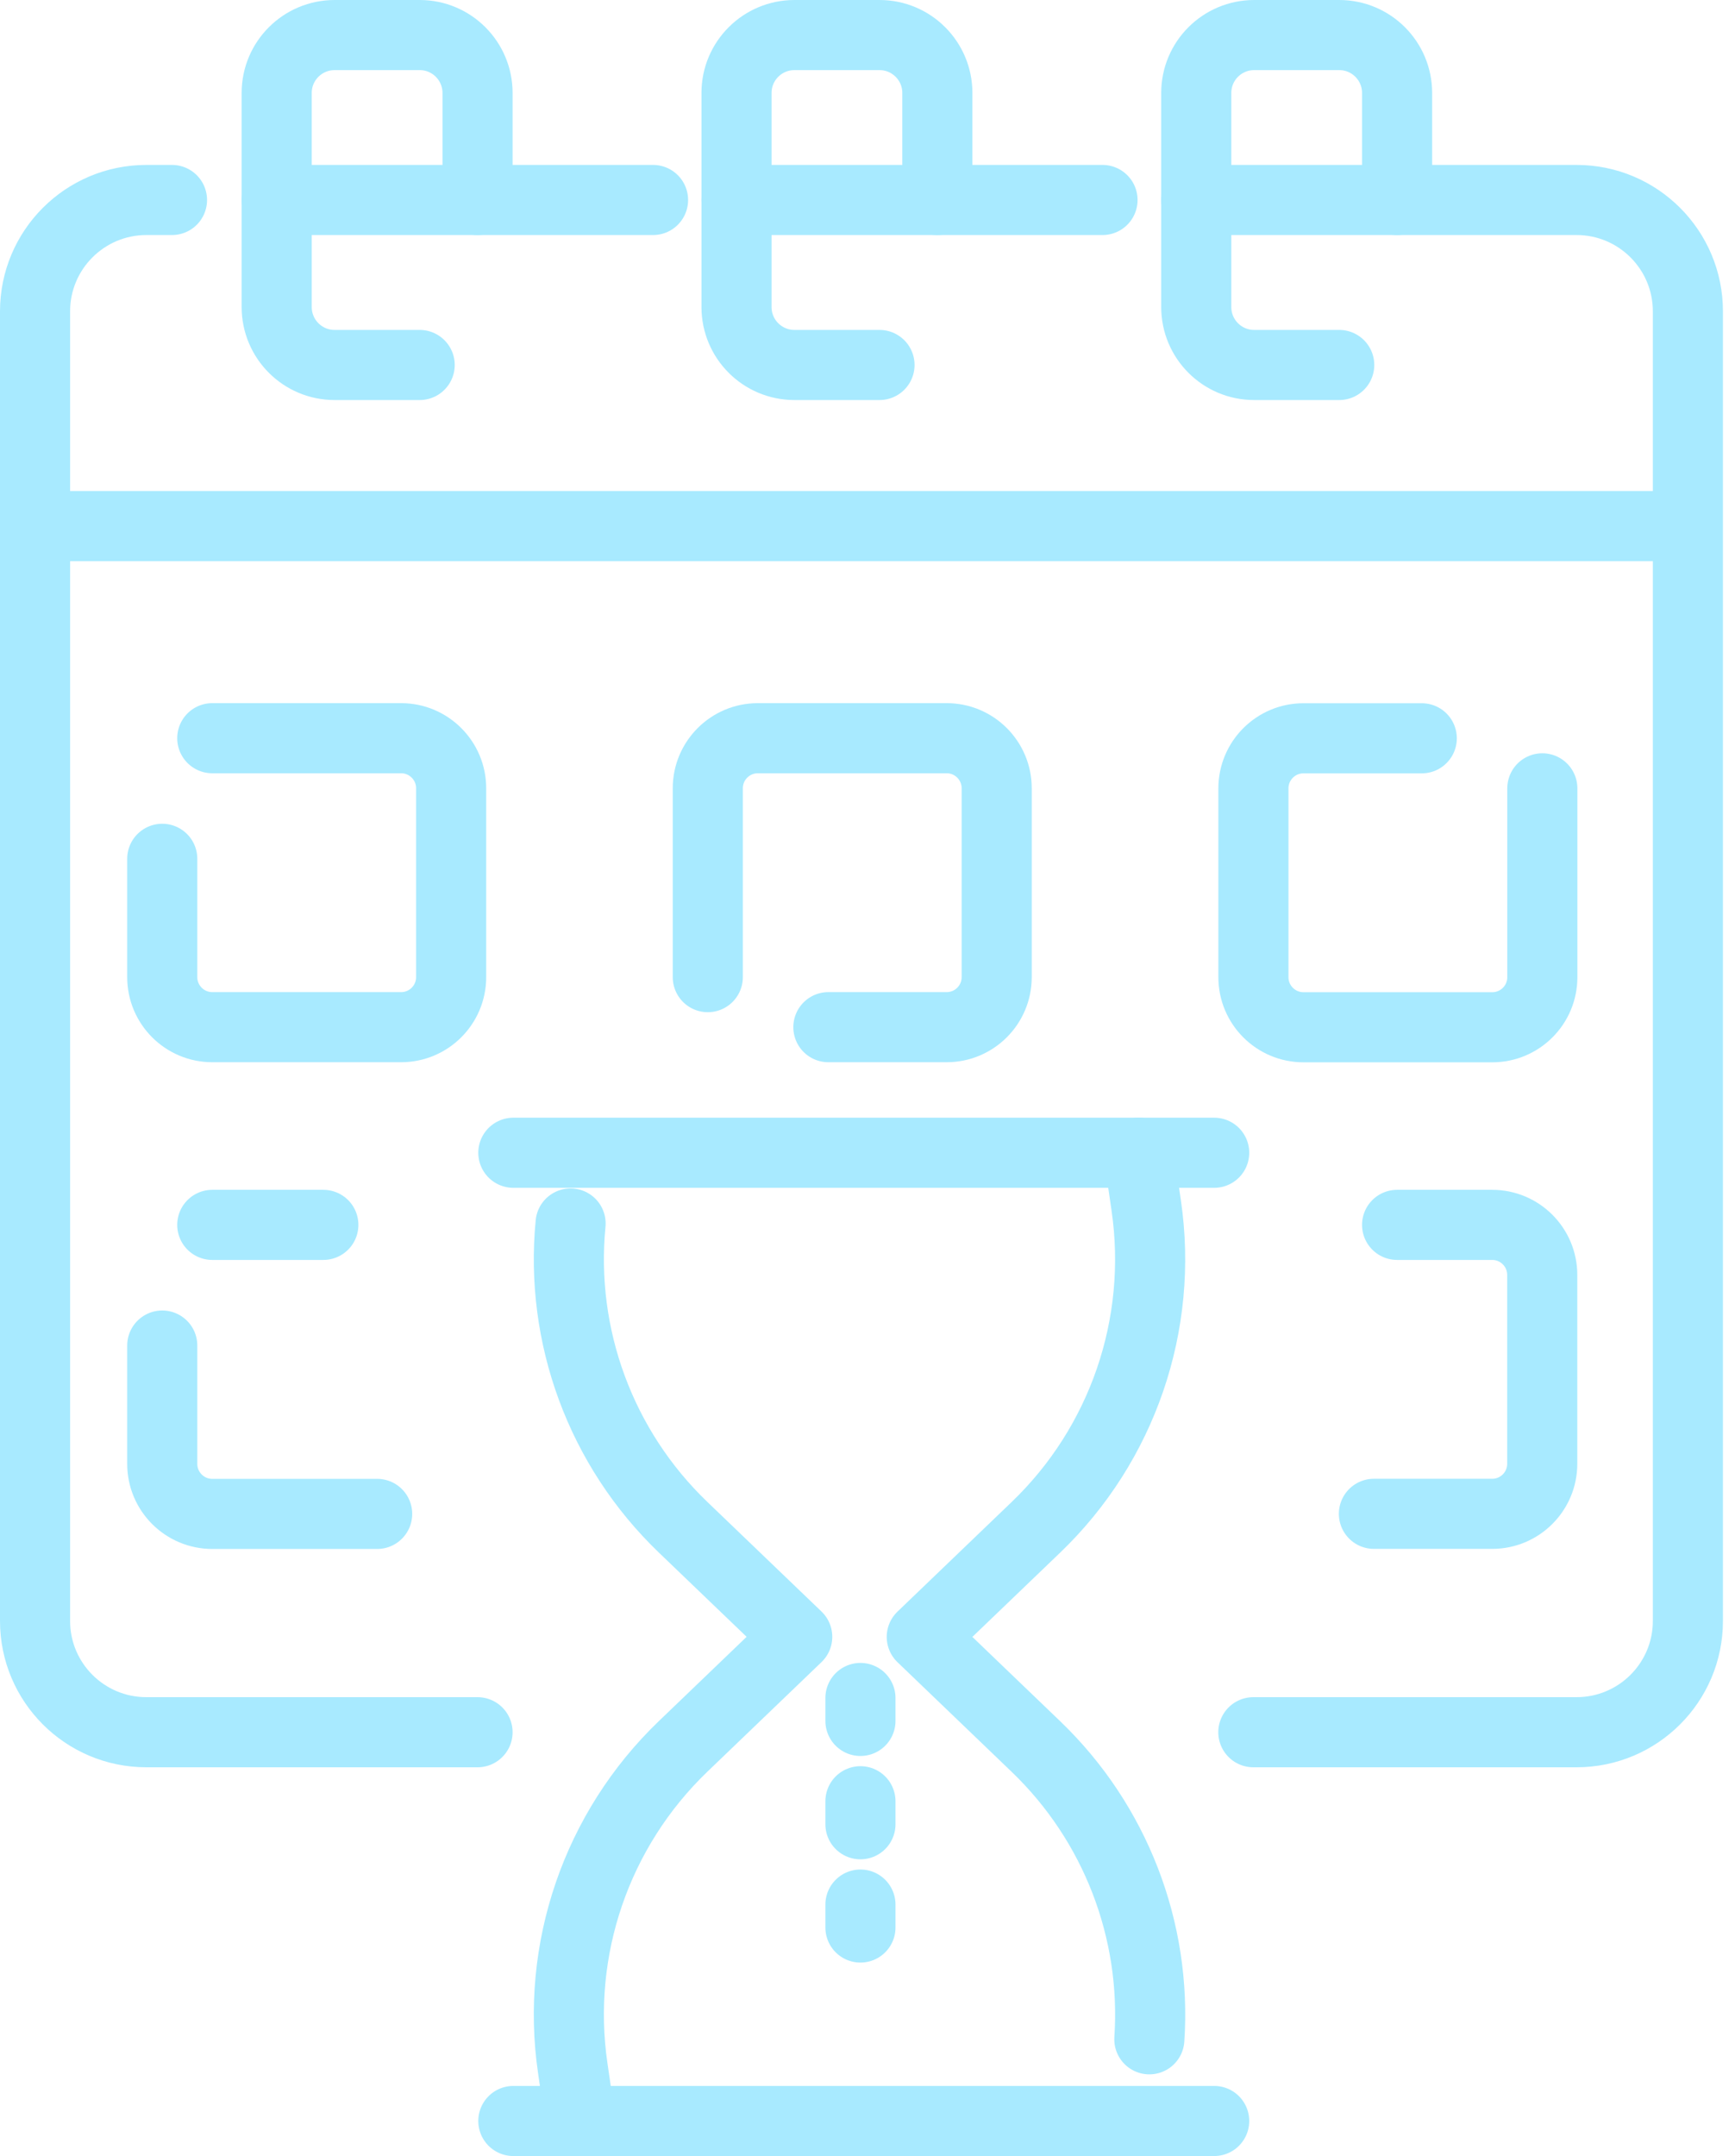 <svg width="99" height="123" viewBox="0 0 99 123" fill="none" xmlns="http://www.w3.org/2000/svg">
<g id="Group 324">
<path id="Vector" d="M71.516 98.822H89.96C93.468 98.822 96.312 95.978 96.312 92.474V17.761C96.312 14.253 93.468 11.409 89.96 11.409H68.264" stroke="#A8EAFF" stroke-width="4" stroke-linecap="round" stroke-linejoin="round"/>
<path id="Vector_2" d="M9.814 11.409H8.353C4.844 11.409 2 14.253 2 17.761V92.474C2 95.983 4.844 98.822 8.353 98.822H27.249" stroke="#A8EAFF" stroke-width="4" stroke-linecap="round" stroke-linejoin="round"/>
<path id="Vector_3" d="M62.91 11.409H53.486H42.031" stroke="#A8EAFF" stroke-width="4" stroke-linecap="round" stroke-linejoin="round"/>
<path id="Vector_4" d="M37.263 11.409H27.249H15.793" stroke="#A8EAFF" stroke-width="4" stroke-linecap="round" stroke-linejoin="round"/>
<path id="Vector_5" d="M2 30.014H95.264" stroke="#A8EAFF" stroke-width="4" stroke-linecap="round" stroke-linejoin="round"/>
<path id="Vector_6" d="M27.249 11.409V5.302C27.249 3.481 25.772 2 23.947 2H19.095C17.269 2 15.788 3.476 15.788 5.302V17.515C15.788 19.341 17.264 20.822 19.095 20.822H23.947" stroke="#A8EAFF" stroke-width="4" stroke-linecap="round" stroke-linejoin="round"/>
<path id="Vector_7" d="M53.486 11.409V5.302C53.486 3.481 52.01 2 50.185 2H45.333C43.507 2 42.026 3.476 42.026 5.302V17.515C42.026 19.341 43.502 20.822 45.333 20.822H50.185" stroke="#A8EAFF" stroke-width="4" stroke-linecap="round" stroke-linejoin="round"/>
<path id="Vector_8" d="M79.719 11.409V5.302C79.719 3.481 78.243 2 76.417 2H71.566C69.74 2 68.259 3.476 68.259 5.302V17.515C68.259 19.341 69.735 20.822 71.566 20.822H76.417" stroke="#A8EAFF" stroke-width="4" stroke-linecap="round" stroke-linejoin="round"/>
<g id="Group">
<path id="Vector_9" d="M12.112 42.114H22.889C24.463 42.114 25.743 43.394 25.743 44.969V55.745C25.743 57.32 24.463 58.599 22.889 58.599H12.112C10.538 58.599 9.258 57.32 9.258 55.745V48.994" stroke="#A8EAFF" stroke-width="4" stroke-linecap="round" stroke-linejoin="round"/>
<path id="Vector_10" d="M40.387 55.745V44.969C40.387 43.394 41.667 42.114 43.241 42.114H54.018C55.593 42.114 56.872 43.394 56.872 44.969V55.745C56.872 57.32 55.593 58.599 54.018 58.599H47.267" stroke="#A8EAFF" stroke-width="4" stroke-linecap="round" stroke-linejoin="round"/>
<path id="Vector_11" d="M88.006 44.974V55.75C88.006 57.325 86.727 58.604 85.152 58.604H74.375C72.801 58.604 71.521 57.325 71.521 55.75V44.974C71.521 43.399 72.801 42.119 74.375 42.119H81.127" stroke="#A8EAFF" stroke-width="4" stroke-linecap="round" stroke-linejoin="round"/>
</g>
<g id="Group_2">
<path id="Vector_12" d="M21.521 86.367H12.112C10.538 86.367 9.258 85.088 9.258 83.513V76.762" stroke="#A8EAFF" stroke-width="4" stroke-linecap="round" stroke-linejoin="round"/>
<path id="Vector_13" d="M12.112 69.878H18.45" stroke="#A8EAFF" stroke-width="4" stroke-linecap="round" stroke-linejoin="round"/>
<path id="Vector_14" d="M79.719 69.878H85.147C86.722 69.878 88.001 71.157 88.001 72.732V83.508C88.001 85.083 86.722 86.362 85.147 86.362H78.396" stroke="#A8EAFF" stroke-width="4" stroke-linecap="round" stroke-linejoin="round"/>
</g>
<g id="Group_3">
<g id="Group_4">
<path id="Vector_15" d="M65.582 116.34C66 110.12 63.648 103.994 59.111 99.639L52.596 93.384L59.111 87.13C64.051 82.391 66.394 75.556 65.405 68.78L64.967 65.764" stroke="#A8EAFF" stroke-width="4" stroke-linecap="round" stroke-linejoin="round"/>
<path id="Vector_16" d="M33.119 121L32.681 117.984C31.692 111.208 34.039 104.378 38.975 99.634L45.49 93.379L38.975 87.125C34.285 82.623 31.933 76.231 32.558 69.799" stroke="#A8EAFF" stroke-width="4" stroke-linecap="round" stroke-linejoin="round"/>
<path id="Vector_17" d="M69.282 65.764H29.291" stroke="#A8EAFF" stroke-width="4" stroke-linecap="round" stroke-linejoin="round"/>
<path id="Vector_18" d="M69.282 121H29.291" stroke="#A8EAFF" stroke-width="4" stroke-linecap="round" stroke-linejoin="round"/>
</g>
<path id="Vector_19" d="M49.097 96.868V98.177" stroke="#A8EAFF" stroke-width="4" stroke-linecap="round" stroke-linejoin="round"/>
<path id="Vector_20" d="M49.097 102.759V104.072" stroke="#A8EAFF" stroke-width="4" stroke-linecap="round" stroke-linejoin="round"/>
<path id="Vector_21" d="M49.097 108.654V109.963" stroke="#A8EAFF" stroke-width="4" stroke-linecap="round" stroke-linejoin="round"/>
</g>
</g>
</svg>
